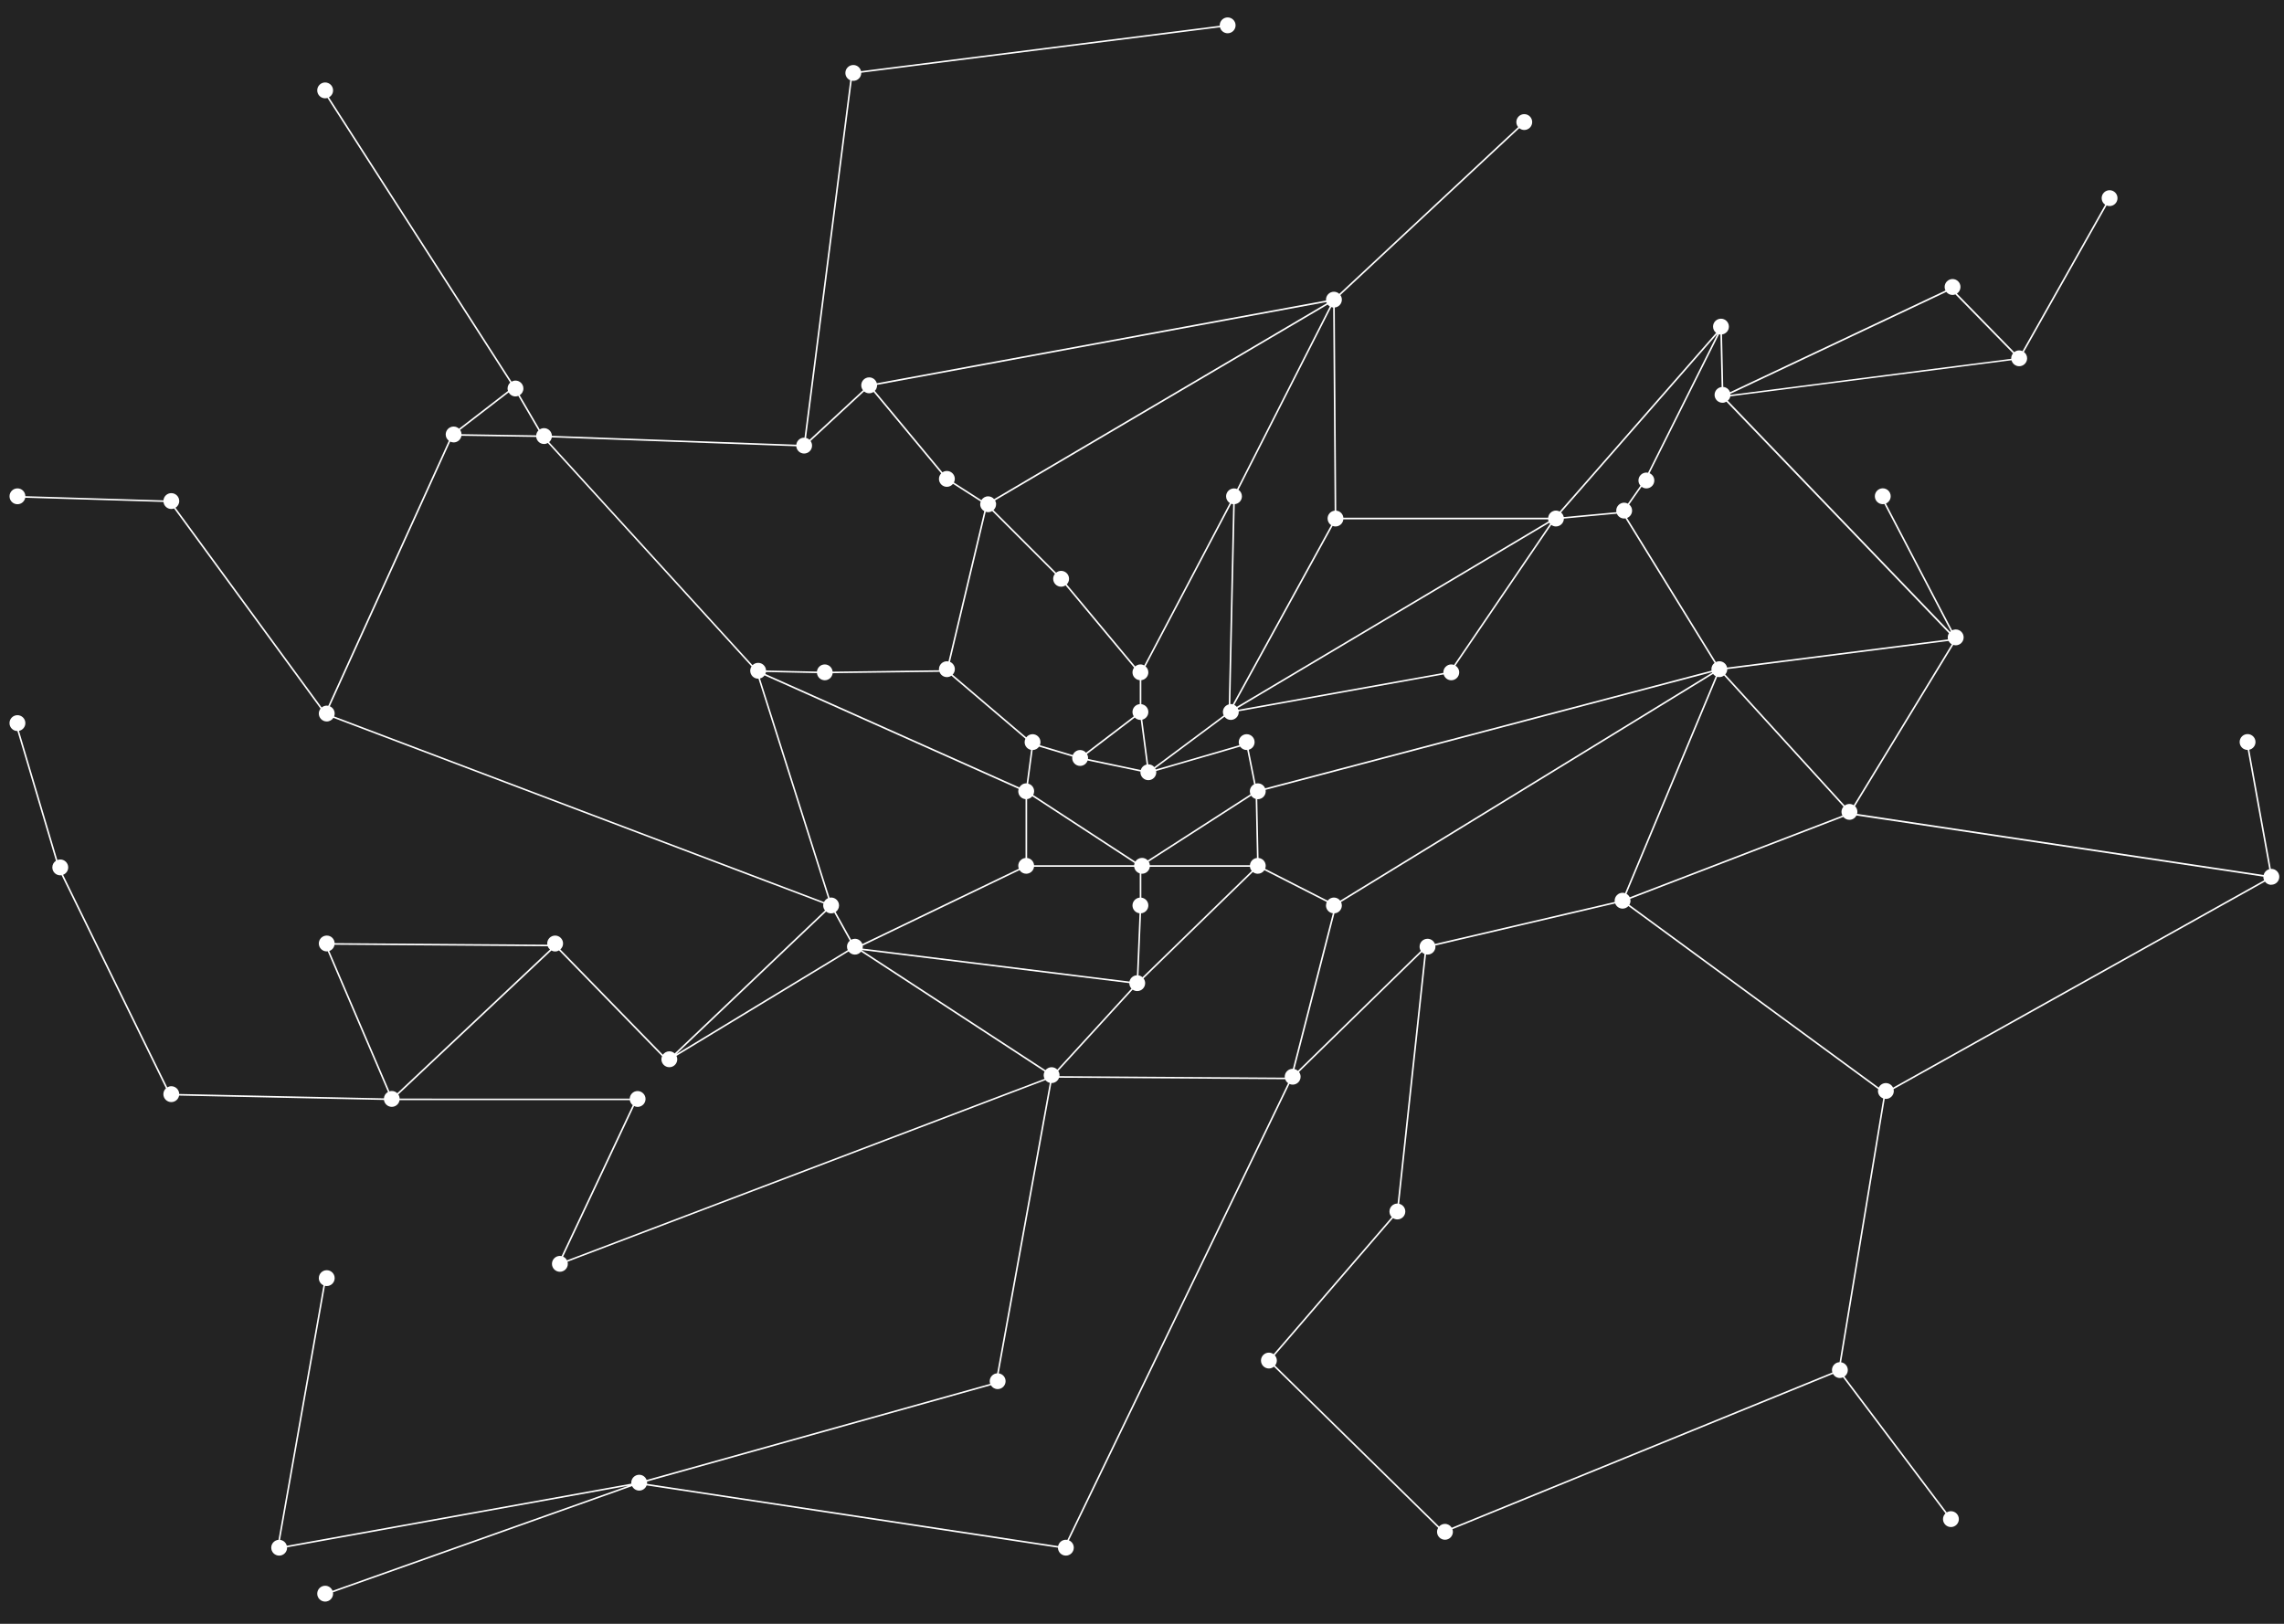 <?xml version="1.0" encoding="UTF-8"?>
<svg id="Layer_2" xmlns="http://www.w3.org/2000/svg" viewBox="0 0 1440 1024">
  <defs>
    <style>
      .cls-1 {
        fill: #232323;
      }
    </style>
  </defs>
  <g id="Nodes_x5F_Complex_1">
    <g id="Nodes_x5F_Dots_1">
      <g>
        <path class="cls-1" d="M650.84,502.16c-.8.97-1.95,1.62-3.26,1.78v37.12c2.36.27,4.19,2.17,4.38,4.55h63.08c.04-.47.13-.92.29-1.35l-64.49-42.1Z"/>
        <path class="cls-1" d="M628,318c0,1.46-.64,2.77-1.64,3.68l39.48,39.48c.86-.71,1.96-1.16,3.17-1.16,2.76,0,5,2.24,5,5,0,1.37-.55,2.6-1.44,3.51l43.14,51.76c.88-.78,2.03-1.27,3.3-1.27.87,0,1.68.24,2.4.64l53.95-102.41c-1.41-.89-2.35-2.44-2.35-4.22,0-2.76,2.24-5,5-5,.68,0,1.33.14,1.92.38l58.49-115.13c-.52-.32-.97-.73-1.34-1.2l-209.71,123.53c.4.72.65,1.53.65,2.42Z"/>
        <path class="cls-1" d="M686,478c0,.21-.04.41-.06.62l33.29,6.97c.51-1.73,1.91-3.07,3.69-3.46l-3.7-28.15c-.07,0-.14.02-.21.02-1.39,0-2.65-.57-3.56-1.49l-30.13,23c.43.74.69,1.58.69,2.49Z"/>
        <path class="cls-1" d="M841.46,322.05l-.93-128.1c-.43-.04-.84-.13-1.22-.27l-58.51,115.17c1.33.9,2.2,2.42,2.2,4.14,0,2.6-1.99,4.71-4.53,4.95l-2.78,126.08c.1,0,.2-.03.31-.03.42,0,.83.07,1.22.17l62.05-112.99c-1.37-.89-2.27-2.43-2.27-4.18,0-2.58,1.96-4.68,4.46-4.95Z"/>
        <path class="cls-1" d="M842,332c-.65,0-1.27-.13-1.84-.36l-61.99,112.88c.61.3,1.15.72,1.59,1.22l196.57-116.98c-.15-.4-.24-.82-.28-1.26h-129.1c-.25,2.52-2.36,4.5-4.95,4.5Z"/>
        <path class="cls-1" d="M780.77,447.58l129.26-23.25c0-.11-.03-.22-.03-.33,0-2.76,2.24-5,5-5,.61,0,1.19.13,1.73.33l60.56-89c-.19-.21-.36-.43-.51-.67l-196.44,116.9c.18.32.32.66.43,1.02Z"/>
        <path class="cls-1" d="M788.85,501.78l-64.61,41.6c.41.66.66,1.42.72,2.23h63.08c.19-2.4,2.05-4.3,4.43-4.56l-.79-37.25c-1.17-.32-2.17-1.04-2.83-2.02Z"/>
        <path class="cls-1" d="M788.06,546.61h-63.12c-.3,2.47-2.39,4.39-4.94,4.39-.14,0-.28-.03-.42-.04v15.1c2.49.29,4.42,2.38,4.42,4.94s-2.02,4.74-4.58,4.96l-1.63,39.12c.96.15,1.82.58,2.51,1.19l68.88-67.07c-.61-.72-1-1.61-1.13-2.59Z"/>
        <path class="cls-1" d="M729,487c0,2.76-2.24,5-5,5s-5-2.24-5-5c0-.15.03-.29.04-.43l-33.33-6.98c-.67,1.98-2.52,3.41-4.72,3.41-2.76,0-5-2.24-5-5,0-.3.04-.58.09-.87l-20.98-6.29c-.89,1.29-2.37,2.13-4.04,2.15l-2.82,21.18c2.16.55,3.76,2.5,3.76,4.83,0,.85-.23,1.63-.6,2.33l64.38,42.02c.88-1.41,2.44-2.35,4.23-2.35,1.44,0,2.72.61,3.63,1.58l64.74-41.69c-.24-.59-.38-1.22-.38-1.9,0-1.91,1.09-3.56,2.67-4.4l-4.33-21.64c-.11,0-.22.03-.34.03-1.7,0-3.2-.85-4.11-2.16l-52.97,15.38c.04.25.08.51.08.78Z"/>
        <path class="cls-1" d="M836,571c0-.78.19-1.51.51-2.17l-39.35-20.07c-.9,1.35-2.43,2.24-4.17,2.24-1.18,0-2.24-.42-3.1-1.1l-68.92,67.11c.63.84,1.02,1.87,1.02,2.99,0,2.76-2.24,5-5,5-1.07,0-2.06-.35-2.88-.92l-46.91,51.25c.49.77.79,1.68.79,2.67,0,.22-.04.43-.06.64l142.12.94c-.02-.19-.06-.38-.06-.58,0-2.76,2.24-5,5-5,.04,0,.08.01.13.01l25.19-98.08c-2.44-.33-4.32-2.4-4.32-4.93Z"/>
        <path class="cls-1" d="M712,620s0,0,0-.01l-168.51-20.83s-.05.09-.07.13l115.71,75.58c.92-1.13,2.3-1.87,3.87-1.87,1.41,0,2.68.59,3.59,1.53l46.78-51.11c-.84-.9-1.37-2.09-1.37-3.42Z"/>
        <path class="cls-1" d="M478,418c2.7,0,4.88,2.14,4.98,4.81l32.07.69c.25-2.52,2.36-4.5,4.95-4.5s4.72,2,4.95,4.55l67.11-.87c-.03-.22-.07-.44-.07-.67,0-2.76,2.24-5,5-5,.34,0,.67.04,1,.1l22.56-94.76c-1.52-.86-2.56-2.47-2.56-4.34,0-.6.12-1.17.32-1.71l-17.44-11.18c-.92,1.14-2.31,1.89-3.88,1.89-2.76,0-5-2.24-5-5,0-1.36.55-2.6,1.43-3.5l-42.65-51.35c-.8.54-1.75.85-2.79.85-1.22,0-2.32-.45-3.19-1.18l-33.75,31.28c.59.82.94,1.82.94,2.9,0,2.76-2.24,5-5,5-2.62,0-4.74-2.01-4.96-4.57l-154.13-5.6c-.2,1.18-.81,2.21-1.68,2.96l128.23,140.68c.91-.91,2.16-1.47,3.54-1.47Z"/>
        <path class="cls-1" d="M724,424c0,2.56-1.94,4.65-4.42,4.94v15.12c2.49.29,4.42,2.38,4.42,4.94,0,2.35-1.62,4.3-3.8,4.84l3.71,28.17s.06,0,.09,0c1.51,0,2.85.68,3.76,1.74l43.74-32.59c-.31-.65-.5-1.38-.5-2.15,0-2.3,1.57-4.22,3.69-4.8l2.78-126.25c-.43-.05-.84-.13-1.23-.28l-54.02,102.54c1.08.92,1.77,2.27,1.77,3.79Z"/>
        <path class="cls-1" d="M1161,512c0-1.28.5-2.44,1.29-3.33l-75.32-82.67c-.83.62-1.85,1-2.97,1-.47,0-.91-.08-1.34-.2l-57.19,136.88c.88.51,1.6,1.27,2.04,2.19l134.08-51.57c-.36-.69-.59-1.47-.59-2.3Z"/>
        <path class="cls-1" d="M981,332c-1.12,0-2.14-.38-2.97-1l-60.4,88.76c1.41.88,2.36,2.44,2.36,4.23,0,2.76-2.24,5-5,5-2.3,0-4.22-1.57-4.8-3.68l-129.24,23.24c.01.15.04.29.04.44,0,2.76-2.24,5-5,5-1.63,0-3.06-.79-3.97-1.99l-43.69,32.55c.13.22.24.45.33.7l52.72-15.31c-.25-.6-.39-1.26-.39-1.95,0-2.76,2.24-5,5-5s5,2.24,5,5c0,2.3-1.56,4.22-3.67,4.8l4.28,21.42c.44-.13.9-.22,1.39-.22,2.1,0,3.89,1.3,4.63,3.13l281.46-74.22c-.05-.3-.09-.6-.09-.91,0-1.62.78-3.05,1.98-3.96l-56.15-91.12c-.27.05-.55.08-.84.08-2.07,0-3.84-1.26-4.6-3.05l-33.4,3.11c-.03,2.73-2.25,4.94-4.99,4.94Z"/>
        <path class="cls-1" d="M602,422c0,1.34-.54,2.56-1.4,3.45l46.42,39.54c.91-1.21,2.35-2,3.98-2,2.76,0,5,2.24,5,5,0,.69-.14,1.35-.39,1.95l20.75,6.22c.73-1.85,2.53-3.17,4.64-3.17,1.49,0,2.81.66,3.73,1.7l30.09-22.97c-.51-.79-.82-1.72-.82-2.73,0-2.62,2.02-4.74,4.58-4.96v-15.08c-2.56-.22-4.58-2.34-4.58-4.96,0-1.13.39-2.15,1.01-2.99l-43.22-51.86c-.8.54-1.76.85-2.79.85-2.76,0-5-2.24-5-5,0-1.19.43-2.27,1.13-3.13l-39.59-39.59c-.75.45-1.61.72-2.54.72-.53,0-1.03-.1-1.51-.26l-22.54,94.65c1.79.76,3.05,2.54,3.05,4.6Z"/>
        <path class="cls-1" d="M647,494c.09,0,.17.02.25.03l2.82-21.12c-2.32-.44-4.07-2.46-4.07-4.91,0-.77.19-1.49.5-2.14l-46.66-39.75c-.81.56-1.78.89-2.83.89-2.17,0-4-1.39-4.69-3.33l-67.36.87c-.28,2.5-2.37,4.45-4.94,4.45s-4.69-1.98-4.95-4.5l-32.13-.7c-.07.43-.19.85-.36,1.24l160.09,71.54c.85-1.53,2.47-2.58,4.35-2.58Z"/>
        <path class="cls-1" d="M712.1,618.99c.45-2.21,2.37-3.87,4.69-3.97l1.63-39.08c-2.48-.29-4.42-2.38-4.42-4.94s2.02-4.74,4.58-4.96v-15.27c-1.87-.56-3.27-2.17-3.52-4.16h-63.12c-.3,2.47-2.39,4.39-4.94,4.39-1.76,0-3.3-.91-4.19-2.28l-98.88,47.61c.03.22.07.44.07.67,0,.41-.06.81-.16,1.19l168.26,20.8Z"/>
        <path class="cls-1" d="M658.58,675.71l-115.71-75.58c-.92,1.13-2.3,1.87-3.87,1.87s-3.07-.79-3.98-2l-108.52,65.86c.31.65.5,1.37.5,2.15,0,2.76-2.24,5-5,5s-5-2.24-5-5c0-.69.14-1.35.4-1.95l-64.95-66.71c-.73.41-1.55.67-2.45.67s-1.66-.24-2.37-.62l-96.5,90.81c.5.74.8,1.63.84,2.58l145.05.02c.12-2.66,2.29-4.78,4.98-4.78s5,2.24,5,5-2.24,5-5,5c-.8,0-1.55-.21-2.22-.54l-44.75,94.98c1.05.47,1.9,1.29,2.42,2.32l301.13-114.47c-.36-.69-.58-1.46-.58-2.29s.22-1.6.58-2.29Z"/>
        <path class="cls-1" d="M522.06,566.39l-43.89-138.41c-.06,0-.11.02-.17.02-2.76,0-5-2.24-5-5,0-1.01.31-1.95.83-2.74l-128.42-140.9c-.72.4-1.53.64-2.4.64-2.57,0-4.66-1.95-4.94-4.44l-47.14-.75c-.39,2.37-2.43,4.19-4.92,4.19-.79,0-1.52-.2-2.18-.52l-75.88,166.91c1.8.76,3.06,2.54,3.06,4.61,0,.64-.13,1.24-.35,1.81l308.86,117.04c.53-1.09,1.43-1.98,2.55-2.45Z"/>
        <path class="cls-1" d="M900,592c2.16,0,3.98,1.37,4.68,3.29l113.4-26.52c-.04-.25-.08-.5-.08-.77,0-2.76,2.24-5,5-5,.55,0,1.06.11,1.56.27l57.17-136.84c-.67-.34-1.24-.82-1.69-1.41l-234.55,143.82c.32.66.51,1.39.51,2.17,0,2.64-2.06,4.78-4.65,4.97l-25.22,98.17c.83.19,1.57.59,2.18,1.14l77.46-75.64c-.48-.77-.77-1.67-.77-2.64,0-2.76,2.24-5,5-5Z"/>
        <path class="cls-1" d="M250.48,689.42l96.3-90.62c-.64-.55-1.15-1.24-1.45-2.05l-134.41-.98c-.29,1.85-1.59,3.36-3.32,3.95l37.93,88.53c.47-.15.96-.25,1.47-.25,1.36,0,2.58.54,3.48,1.42Z"/>
        <path class="cls-1" d="M810.28,680.58l-142.58-.94c-.68,1.95-2.52,3.36-4.7,3.36-.04,0-.08-.01-.12-.01l-33.2,183.08c2.44.34,4.32,2.4,4.32,4.93,0,2.76-2.24,5-5,5-1.82,0-3.4-.98-4.27-2.43l-216.8,60.7c.04.24.07.48.07.73s-.04.5-.07.74l259.18,39.26c.46-2.28,2.48-4,4.9-4,.32,0,.64.04.95.1l139.15-288.04c-.85-.61-1.48-1.47-1.82-2.47Z"/>
        <path class="cls-1" d="M0,0v1024h1440V0H0ZM1432,558c-1.65,0-3.09-.81-4.01-2.03l-234.14,130.88c.09.37.15.75.15,1.15,0,2.76-2.24,5-5,5-.24,0-.47-.04-.71-.07l-27.51,166.15c2.39.38,4.22,2.43,4.22,4.92,0,1.7-.85,3.2-2.15,4.1l64.52,85.66c.77-.48,1.67-.77,2.64-.77,2.76,0,5,2.24,5,5s-2.24,5-5,5-5-2.24-5-5c0-1.43.61-2.71,1.57-3.62l-64.61-85.78c-.6.26-1.27.4-1.96.4-1.88,0-3.49-1.04-4.35-2.57l-239.95,97.93c.18.52.3,1.07.3,1.65,0,2.76-2.24,5-5,5s-5-2.24-5-5c0-.92.27-1.77.7-2.51l-103.53-101.65c-.86.71-1.96,1.16-3.17,1.16-2.76,0-5-2.24-5-5s2.24-5,5-5c1.11,0,2.13.38,2.96.99l74.5-86.46c-.91-.9-1.46-2.15-1.46-3.54,0-2.76,2.24-5,5-5,.04,0,.08.01.12.01l16.96-157.39c-.65-.27-1.23-.68-1.7-1.18l-77.4,75.58c.63.84,1.01,1.86,1.01,2.99,0,2.76-2.24,5-5,5-.73,0-1.41-.16-2.03-.44l-139.05,287.82c1.81.75,3.08,2.53,3.08,4.62,0,2.76-2.24,5-5,5s-5-2.24-5-5c0,0,0,0,0,0l-259.32-39.28c-.7,1.91-2.52,3.28-4.68,3.28-1.97,0-3.67-1.15-4.48-2.82l-188.61,66.97c.05.28.09.56.09.85,0,2.76-2.24,5-5,5s-5-2.24-5-5,2.24-5,5-5c2.12,0,3.92,1.32,4.65,3.19l186.54-66.23-215.21,38.82c0,.08.02.15.02.23,0,2.76-2.24,5-5,5s-5-2.24-5-5c0-2.61,2.01-4.73,4.56-4.96l28.36-160.51c-1.72-.79-2.92-2.52-2.92-4.53,0-2.76,2.24-5,5-5s5,2.24,5,5-2.24,5-5,5c-.39,0-.76-.05-1.13-.14l-28.31,160.2c2.08.24,3.76,1.74,4.26,3.73l217.23-39.19c-.02-.2-.06-.39-.06-.6,0-2.76,2.24-5,5-5,2.16,0,3.98,1.38,4.68,3.3l216.62-60.65c-.18-.52-.3-1.07-.3-1.65,0-2.65,2.07-4.8,4.67-4.97l33.22-183.17c-1.11-.25-2.06-.88-2.75-1.72l-301.34,114.54c.12.42.2.86.2,1.32,0,2.76-2.24,5-5,5s-5-2.24-5-5,2.24-5,5-5c.37,0,.72.05,1.07.12l44.86-95.21c-.97-.76-1.64-1.86-1.85-3.13l-145.16-.02c-.37,2.4-2.42,4.23-4.92,4.23s-4.61-1.9-4.93-4.34l-129.16-2.77c-.42,2.34-2.45,4.11-4.91,4.11-2.76,0-5-2.24-5-5,0-1.46.64-2.77,1.64-3.68l-65.83-134.4c-.27.04-.54.08-.82.08-2.76,0-5-2.24-5-5,0-1.75.9-3.29,2.27-4.18l-24.29-81.82c-2.75-.01-4.98-2.24-4.98-5s2.24-5,5-5,5,2.24,5,5c0,2.42-1.72,4.44-4.01,4.9l24.18,81.46c.57-.23,1.19-.36,1.84-.36,2.76,0,5,2.24,5,5,0,2.13-1.33,3.93-3.21,4.65l65.67,134.06c.75-.44,1.61-.72,2.54-.72,2.72,0,4.93,2.18,4.99,4.89l129.05,2.76c.12-1.74,1.12-3.22,2.57-4.02l-38-88.7c-.2.02-.4.06-.61.06-2.76,0-5-2.24-5-5s2.24-5,5-5,4.85,2.12,4.98,4.77l134.1.98c-.04-.25-.08-.5-.08-.75,0-2.76,2.24-5,5-5s5,2.24,5,5c0,1.5-.68,2.83-1.72,3.75l64.63,66.39c.9-1.29,2.4-2.14,4.09-2.14,1.31,0,2.48.51,3.37,1.33l94.78-90.18c-.71-.86-1.15-1.95-1.15-3.16,0-.42.07-.83.17-1.22l-308.97-117.08c-.89,1.38-2.43,2.3-4.2,2.3-2.76,0-5-2.24-5-5,0-1.17.42-2.24,1.1-3.09l-92.36-126.24c-.54.2-1.13.33-1.74.33-2.57,0-4.66-1.94-4.94-4.43l-87.15-2.66c-.43,2.33-2.46,4.09-4.91,4.09-2.76,0-5-2.24-5-5s2.24-5,5-5,4.94,2.19,4.99,4.91l87.05,2.66c.22-2.56,2.34-4.57,4.96-4.57,2.76,0,5,2.24,5,5,0,1.78-.94,3.34-2.35,4.22l92.15,125.96c.87-.73,1.97-1.18,3.2-1.18.33,0,.66.04.97.1l75.99-167.15c-1.18-.91-1.96-2.33-1.96-3.94,0-2.76,2.24-5,5-5,1.32,0,2.51.52,3.4,1.35l30.87-23.8c-.16-.49-.27-1.01-.27-1.55,0-1.49.67-2.82,1.7-3.73L206.45,61.76c-.46.14-.94.24-1.45.24-2.76,0-5-2.24-5-5s2.24-5,5-5,5,2.24,5,5c0,1.89-1.06,3.52-2.62,4.37l115.13,179.31c.73-.42,1.57-.68,2.48-.68,2.76,0,5,2.24,5,5,0,1.77-.93,3.32-2.32,4.21l12.6,21.6c.78-.51,1.71-.81,2.72-.81,2.7,0,4.89,2.15,4.98,4.83l154.07,5.6c.29-2.49,2.38-4.43,4.94-4.43.08,0,.15.02.23.02l28.83-225.42c-1.79-.76-3.05-2.54-3.05-4.61,0-2.76,2.24-5,5-5,2.38,0,4.36,1.67,4.87,3.89l226.16-28.65c0-.08-.02-.16-.02-.25,0-2.76,2.24-5,5-5s5,2.24,5,5-2.24,5-5,5c-2.33,0-4.28-1.6-4.83-3.76l-226.18,28.65s.01.07.01.11c0,2.76-2.24,5-5,5-.33,0-.66-.04-.98-.1l-28.81,225.26c.83.21,1.58.62,2.18,1.19l33.71-31.25c-.68-.86-1.11-1.93-1.11-3.11,0-2.76,2.24-5,5-5,2.32,0,4.25,1.59,4.82,3.73l283.24-52.2c-.02-.18-.05-.35-.05-.53,0-2.76,2.24-5,5-5,1.31,0,2.49.52,3.39,1.34l112.77-105.18c-.71-.86-1.15-1.95-1.15-3.16,0-2.76,2.24-5,5-5s5,2.24,5,5-2.24,5-5,5c-1.2,0-2.28-.44-3.14-1.14l-112.81,105.23c.59.82.95,1.82.95,2.91,0,2.58-1.96,4.68-4.46,4.95l.93,128.1c2.37.22,4.25,2.08,4.49,4.45h129.1c.25-2.52,2.36-4.5,4.95-4.5.85,0,1.65.23,2.35.61l98.6-112.68c-1.18-.91-1.94-2.33-1.94-3.93,0-2.76,2.24-5,5-5s5,2.24,5,5c0,2.53-1.89,4.6-4.33,4.93l.77,33.11c1.99.18,3.64,1.5,4.27,3.33l135.84-64.15c-.34-.67-.54-1.42-.54-2.23,0-2.76,2.24-5,5-5s5,2.24,5,5c0,1.74-.89,3.27-2.24,4.16l36.12,36.96c.86-.69,1.93-1.12,3.12-1.12.76,0,1.47.18,2.11.48l52.11-92.33c-1.34-.9-2.22-2.42-2.22-4.16,0-2.76,2.24-5,5-5s5,2.24,5,5-2.24,5-5,5c-.67,0-1.31-.14-1.89-.38l-52.13,92.38c1.22.91,2.03,2.36,2.03,4,0,2.76-2.24,5-5,5-2.33,0-4.27-1.6-4.83-3.76l-177.28,22.75c-.22,1.09-.8,2.03-1.61,2.74l140.1,145.82c.16-.16.33-.31.51-.45l-41.89-80.21c-.33.07-.67.1-1.01.1-2.76,0-5-2.24-5-5s2.24-5,5-5,5,2.24,5,5c0,2.06-1.24,3.82-3.02,4.59l41.76,79.97c.68-.35,1.44-.56,2.26-.56,2.76,0,5,2.24,5,5s-2.24,5-5,5c-.54,0-1.05-.11-1.54-.27l-61.95,101.71c.92.91,1.49,2.16,1.49,3.56,0,.46-.08.89-.2,1.31l256.34,38.55c.42-1.78,1.78-3.18,3.54-3.66l-13.59-75.21s-.06,0-.09,0c-2.76,0-5-2.24-5-5s2.24-5,5-5,5,2.24,5,5c0,2.39-1.68,4.38-3.91,4.87l13.58,75.16c.11,0,.22-.03.33-.03,2.76,0,5,2.24,5,5s-2.24,5-5,5Z"/>
        <path class="cls-1" d="M1184,688c0-.4.06-.78.15-1.15l-157.47-115.48c-.91,1-2.22,1.63-3.67,1.63-2.15,0-3.97-1.36-4.67-3.27l-113.4,26.52c.04.24.08.49.08.74,0,2.76-2.24,5-5,5-.32,0-.63-.04-.94-.09l-16.95,157.23c2.22.51,3.88,2.49,3.88,4.86,0,2.76-2.24,5-5,5-1.02,0-1.97-.31-2.76-.83l-74.54,86.5c.8.89,1.3,2.05,1.3,3.33,0,1.19-.43,2.27-1.13,3.13l103.42,101.54c.92-1.02,2.23-1.67,3.71-1.67,1.82,0,3.4.99,4.28,2.45l239.98-97.94c-.15-.48-.26-.98-.26-1.51,0-2.68,2.12-4.86,4.78-4.98l27.54-166.33c-1.93-.69-3.32-2.52-3.32-4.69Z"/>
        <path class="cls-1" d="M1427.01,552.85l-256.58-38.58c-.83,1.61-2.49,2.73-4.43,2.73-1.56,0-2.93-.73-3.85-1.84l-134.31,51.66c.09.38.16.78.16,1.19,0,.94-.28,1.81-.73,2.56l157.22,115.3c.8-1.69,2.51-2.86,4.5-2.86s3.72,1.19,4.52,2.89l233.96-130.78c-.3-.64-.48-1.35-.48-2.11,0-.05.01-.1.01-.15Z"/>
        <path class="cls-1" d="M534.5,599.15c-.31-.65-.5-1.37-.5-2.15,0-1.53.7-2.88,1.78-3.8l-9.79-17.62c-.61.27-1.28.42-1.99.42-1.2,0-2.28-.44-3.14-1.14l-94.48,89.9,108.13-65.61Z"/>
        <path class="cls-1" d="M290.98,273.81l47.06.74c.11-1.21.63-2.31,1.45-3.11l-12.71-21.78c-.56.21-1.15.34-1.78.34-1.85,0-3.44-1.01-4.31-2.51l-30.63,23.61c.55.77.88,1.7.92,2.71Z"/>
        <path class="cls-1" d="M1081,249c0-2.57,1.94-4.66,4.44-4.94l-.77-33.09c-.31-.02-.6-.06-.89-.14l-43.79,87.58c1.77.77,3.01,2.53,3.01,4.59,0,2.76-2.24,5-5,5-1.14,0-2.17-.39-3.02-1.04l-7.83,11.19c1.12.92,1.84,2.29,1.84,3.85,0,2.11-1.31,3.91-3.16,4.64l55.99,90.87c.66-.32,1.39-.51,2.17-.51,2.42,0,4.43,1.71,4.9,3.99l139.27-17.76c-.1-.4-.17-.8-.17-1.23,0-.98.29-1.88.77-2.65l-140.3-146.03c-.73.42-1.57.68-2.47.68-2.76,0-5-2.24-5-5Z"/>
        <path class="cls-1" d="M1079.37,423.87l-281.46,74.22c.05.3.09.6.09.91,0,2.76-2.24,5-5,5-.11,0-.21-.03-.32-.03l.79,37.08c2.54.24,4.53,2.35,4.53,4.95,0,.66-.14,1.29-.37,1.87l39.41,20.11c.91-1.19,2.34-1.98,3.96-1.98s3.05.79,3.96,1.98l234.55-143.82c-.05-.1-.1-.19-.14-.3Z"/>
        <path class="cls-1" d="M524,566c2.76,0,5,2.24,5,5,0,1.69-.85,3.19-2.14,4.09l9.75,17.54c.71-.39,1.52-.63,2.39-.63,2.17,0,4,1.4,4.69,3.33l98.66-47.5c-.22-.57-.36-1.18-.36-1.83,0-2.62,2.02-4.74,4.58-4.96v-37.08c-2.56-.22-4.58-2.34-4.58-4.96,0-.53.1-1.02.25-1.5l-160.2-71.59c-.69.95-1.7,1.65-2.88,1.94l43.84,138.25c.32-.06.65-.1.99-.1Z"/>
        <path class="cls-1" d="M1228.53,404.19l-139.53,17.79s0,0,0,.01c0,1.28-.5,2.44-1.29,3.33l75.32,82.67c.83-.62,1.85-1,2.97-1,1,0,1.94.3,2.72.81l61.81-101.49c-.87-.49-1.56-1.23-2.01-2.13Z"/>
        <path class="cls-1" d="M551.55,246.51l42.64,51.35c.8-.54,1.76-.86,2.8-.86,2.76,0,5,2.24,5,5,0,.83-.22,1.61-.58,2.3l17.33,11.1c.88-1.43,2.45-2.4,4.25-2.4,1.52,0,2.86.69,3.78,1.76l209.75-123.55c-.11-.22-.2-.46-.28-.7l-283.29,52.21c0,.1.03.19.03.28,0,1.37-.55,2.61-1.45,3.51Z"/>
        <path class="cls-1" d="M985.91,326.07l33.19-3.09c-.06-.32-.1-.64-.1-.98,0-2.76,2.24-5,5-5,.84,0,1.63.23,2.33.6l7.93-11.32c-.77-.88-1.25-2.02-1.25-3.28,0-2.76,2.24-5,5-5,.35,0,.7.04,1.03.11l43.8-87.62s-.02-.01-.03-.02l-98.62,112.71c.87.73,1.5,1.73,1.72,2.89Z"/>
        <path class="cls-1" d="M1268.03,226.25c0-.09-.03-.17-.03-.25,0-1.21.45-2.31,1.17-3.18l-36.34-37.18c-.57.22-1.18.36-1.83.36-1.59,0-3-.76-3.91-1.92l-136.15,64.29c.03.2.06.4.06.61l177.03-22.72Z"/>
      </g>
    </g>
  </g>
</svg>
